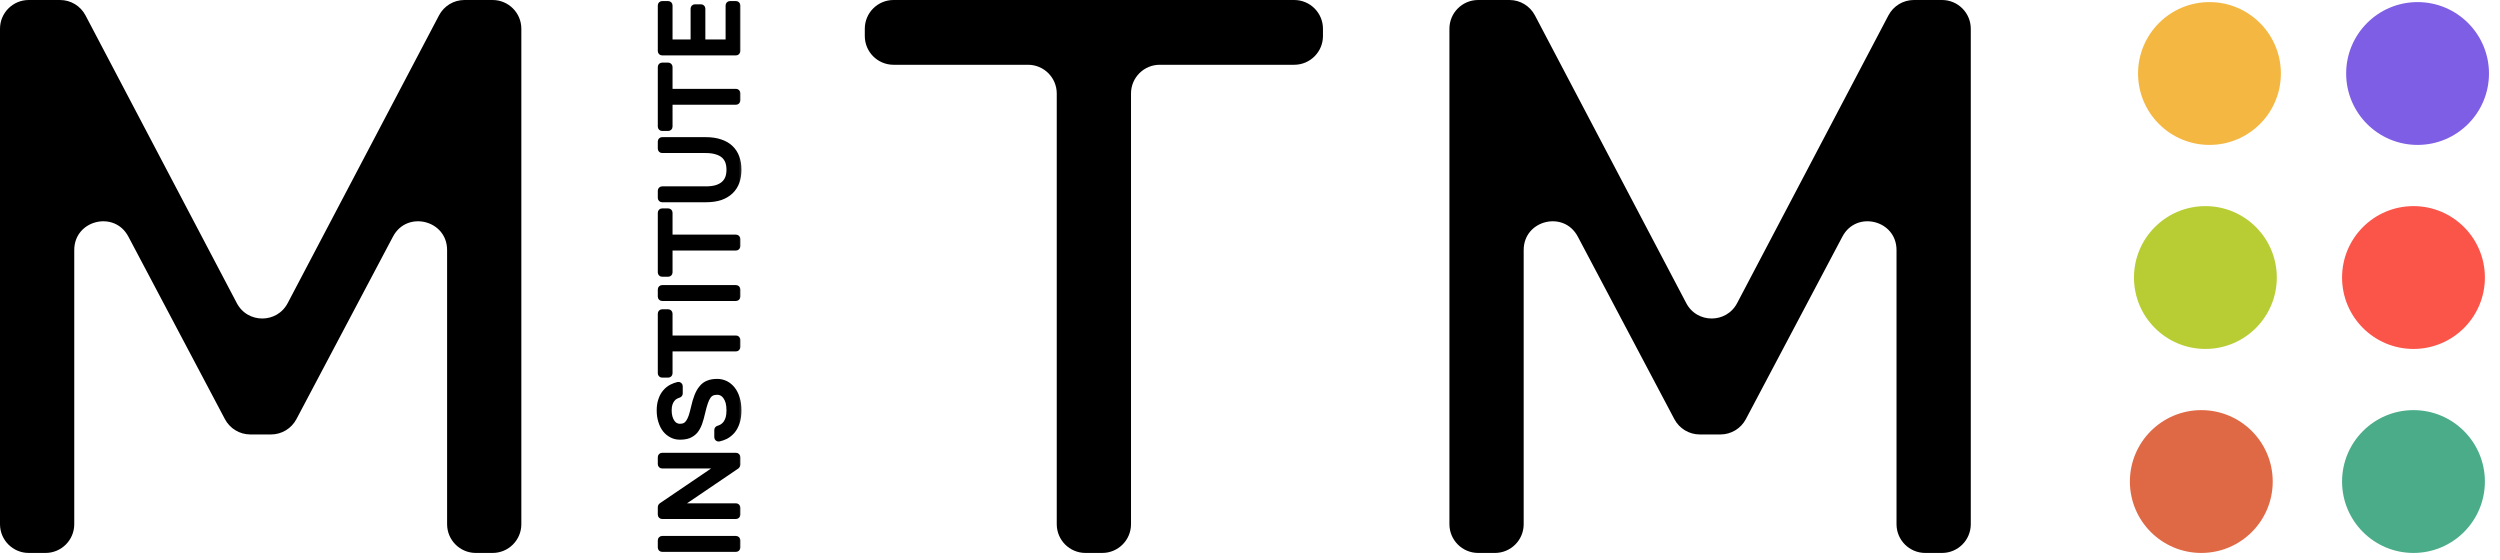 <?xml version="1.0" encoding="UTF-8"?> <svg xmlns="http://www.w3.org/2000/svg" width="174" height="39" viewBox="0 0 174 39" fill="none"> <path d="M0.25 36.485V2C0.25 1.034 1.034 0.25 2 0.25H4.18C4.83 0.25 5.426 0.61 5.729 1.186L16.261 21.215C17.105 22.819 19.401 22.819 20.244 21.215L30.777 1.186C31.079 0.61 31.676 0.25 32.326 0.25H34.285C35.252 0.25 36.035 1.034 36.035 2V36.485C36.035 37.451 35.252 38.235 34.285 38.235H33.118C32.151 38.235 31.368 37.451 31.368 36.485V17.405C31.368 15.058 28.226 14.279 27.129 16.353L20.409 29.056C20.106 29.629 19.511 29.988 18.862 29.988H17.423C16.775 29.988 16.179 29.629 15.876 29.056L9.157 16.353C8.06 14.279 4.918 15.058 4.918 17.405V36.485C4.918 37.451 4.134 38.235 3.168 38.235H2C1.034 38.235 0.25 37.451 0.25 36.485ZM73.8 36.485V6.508C73.8 5.266 72.793 4.258 71.55 4.258H62.19C61.224 4.258 60.44 3.475 60.44 2.508V2C60.44 1.034 61.224 0.25 62.19 0.25H90.078C91.044 0.25 91.828 1.034 91.828 2V2.508C91.828 3.475 91.044 4.258 90.078 4.258H80.718C79.475 4.258 78.468 5.266 78.468 6.508V36.485C78.468 37.451 77.684 38.235 76.718 38.235H75.55C74.583 38.235 73.8 37.451 73.8 36.485ZM101.13 36.485V2C101.13 1.034 101.914 0.25 102.88 0.25H105.06C105.71 0.25 106.307 0.61 106.609 1.186L117.142 21.215C117.985 22.819 120.281 22.819 121.125 21.215L131.657 1.186C131.96 0.61 132.556 0.25 133.206 0.25H135.166C136.132 0.25 136.916 1.034 136.916 2V36.485C136.916 37.451 136.132 38.235 135.166 38.235H133.998C133.032 38.235 132.248 37.451 132.248 36.485V17.405C132.248 15.058 129.106 14.279 128.009 16.353L121.29 29.056C120.987 29.629 120.391 29.988 119.743 29.988H118.304C117.655 29.988 117.06 29.629 116.757 29.056L110.037 16.353C108.94 14.279 105.798 15.058 105.798 17.405V36.485C105.798 37.451 105.015 38.235 104.048 38.235H102.88C101.914 38.235 101.13 37.451 101.13 36.485Z" fill="black" stroke="black" stroke-width="0.5"></path> <mask id="path-2-outside-1_133_2097" maskUnits="userSpaceOnUse" x="44.906" y="-0.79" width="7" height="40" fill="black"> <rect fill="white" x="44.906" y="-0.79" width="7" height="40"></rect> <path d="M51.328 38.11C51.328 38.165 51.283 38.21 51.228 38.21H46.083C46.027 38.21 45.983 38.165 45.983 38.11V37.603C45.983 37.548 46.027 37.503 46.083 37.503H51.228C51.283 37.503 51.328 37.548 51.328 37.603V38.11Z"></path> <path d="M51.328 35.822C51.328 35.878 51.283 35.922 51.228 35.922H46.083C46.027 35.922 45.983 35.878 45.983 35.822V35.284C45.983 35.251 45.999 35.22 46.026 35.201L49.875 32.589C49.956 32.534 49.917 32.406 49.819 32.406H46.083C46.027 32.406 45.983 32.362 45.983 32.306V31.815C45.983 31.76 46.027 31.715 46.083 31.715H51.228C51.283 31.715 51.328 31.76 51.328 31.815V32.353C51.328 32.386 51.311 32.417 51.284 32.436L47.435 35.048C47.354 35.104 47.393 35.231 47.492 35.231H51.228C51.283 35.231 51.328 35.276 51.328 35.331V35.822Z"></path> <path d="M51.404 28.562C51.404 28.877 51.366 29.153 51.289 29.388C51.213 29.623 51.109 29.821 50.976 29.982C50.839 30.142 50.681 30.27 50.503 30.365C50.354 30.438 50.197 30.493 50.031 30.53C49.971 30.543 49.915 30.496 49.915 30.434V29.927C49.915 29.88 49.948 29.84 49.993 29.827C50.082 29.801 50.168 29.765 50.251 29.718C50.353 29.658 50.442 29.578 50.518 29.478C50.595 29.373 50.656 29.245 50.702 29.095C50.742 28.945 50.763 28.767 50.763 28.562C50.763 28.351 50.742 28.166 50.702 28.006C50.656 27.845 50.595 27.713 50.518 27.607C50.442 27.497 50.353 27.415 50.251 27.36C50.149 27.304 50.037 27.277 49.915 27.277C49.767 27.277 49.643 27.302 49.541 27.352C49.439 27.397 49.35 27.477 49.274 27.592C49.197 27.703 49.129 27.85 49.068 28.036C49.006 28.216 48.945 28.439 48.884 28.704C48.818 28.995 48.747 29.248 48.67 29.463C48.589 29.678 48.49 29.856 48.373 29.997C48.251 30.132 48.105 30.234 47.937 30.305C47.769 30.37 47.563 30.402 47.319 30.402C47.12 30.402 46.937 30.36 46.769 30.274C46.596 30.189 46.446 30.069 46.319 29.914C46.191 29.754 46.092 29.561 46.021 29.335C45.944 29.105 45.906 28.847 45.906 28.562C45.906 28.281 45.944 28.036 46.021 27.825C46.092 27.615 46.191 27.437 46.319 27.292C46.446 27.142 46.596 27.024 46.769 26.939C46.904 26.871 47.048 26.819 47.202 26.782C47.263 26.768 47.319 26.816 47.319 26.878V27.385C47.319 27.432 47.287 27.472 47.242 27.485C47.164 27.509 47.09 27.54 47.021 27.577C46.924 27.628 46.843 27.698 46.777 27.788C46.706 27.873 46.65 27.981 46.609 28.111C46.568 28.236 46.548 28.386 46.548 28.562C46.548 28.742 46.568 28.902 46.609 29.042C46.65 29.183 46.706 29.303 46.777 29.403C46.843 29.498 46.924 29.571 47.021 29.621C47.113 29.671 47.212 29.696 47.319 29.696C47.456 29.696 47.576 29.671 47.678 29.621C47.775 29.571 47.858 29.493 47.93 29.388C48.001 29.283 48.065 29.15 48.121 28.99C48.177 28.825 48.23 28.629 48.281 28.404C48.352 28.078 48.434 27.8 48.525 27.57C48.617 27.334 48.726 27.144 48.854 26.999C48.976 26.849 49.123 26.741 49.297 26.676C49.47 26.606 49.676 26.571 49.915 26.571C50.124 26.571 50.32 26.616 50.503 26.706C50.681 26.796 50.839 26.926 50.976 27.097C51.109 27.267 51.213 27.475 51.289 27.72C51.366 27.966 51.404 28.246 51.404 28.562Z"></path> <path d="M51.328 24.158C51.328 24.213 51.283 24.258 51.228 24.258H46.709C46.654 24.258 46.609 24.302 46.609 24.358V25.983C46.609 26.038 46.564 26.083 46.509 26.083H46.083C46.027 26.083 45.983 26.038 45.983 25.983V21.826C45.983 21.771 46.027 21.726 46.083 21.726H46.509C46.564 21.726 46.609 21.771 46.609 21.826V23.451C46.609 23.507 46.654 23.551 46.709 23.551H51.228C51.283 23.551 51.328 23.596 51.328 23.651V24.158Z"></path> <path d="M51.328 20.648C51.328 20.703 51.283 20.748 51.228 20.748H46.083C46.027 20.748 45.983 20.703 45.983 20.648V20.142C45.983 20.087 46.027 20.042 46.083 20.042H51.228C51.283 20.042 51.328 20.087 51.328 20.142V20.648Z"></path> <path d="M51.328 17.136C51.328 17.192 51.283 17.236 51.228 17.236H46.709C46.654 17.236 46.609 17.281 46.609 17.336V18.962C46.609 19.017 46.564 19.062 46.509 19.062H46.083C46.027 19.062 45.983 19.017 45.983 18.962V14.805C45.983 14.749 46.027 14.705 46.083 14.705H46.509C46.564 14.705 46.609 14.749 46.609 14.805V16.43C46.609 16.485 46.654 16.53 46.709 16.53H51.228C51.283 16.53 51.328 16.575 51.328 16.63V17.136Z"></path> <path d="M51.404 11.811C51.404 12.127 51.358 12.412 51.267 12.668C51.175 12.918 51.035 13.133 50.847 13.314C50.658 13.494 50.422 13.634 50.136 13.735C49.846 13.83 49.505 13.877 49.113 13.877H46.083C46.027 13.877 45.983 13.832 45.983 13.777V13.271C45.983 13.216 46.027 13.171 46.083 13.171H49.113C49.404 13.171 49.653 13.141 49.862 13.081C50.07 13.016 50.241 12.926 50.373 12.81C50.506 12.695 50.605 12.553 50.671 12.382C50.732 12.212 50.763 12.022 50.763 11.811C50.763 11.601 50.732 11.411 50.671 11.24C50.605 11.07 50.506 10.927 50.373 10.812C50.241 10.697 50.07 10.609 49.862 10.549C49.653 10.484 49.404 10.451 49.113 10.451H46.083C46.027 10.451 45.983 10.407 45.983 10.351V9.845C45.983 9.79 46.027 9.745 46.083 9.745H49.113C49.505 9.745 49.846 9.795 50.136 9.896C50.422 9.991 50.658 10.128 50.847 10.309C51.035 10.489 51.175 10.707 51.267 10.962C51.358 11.213 51.404 11.496 51.404 11.811Z"></path> <path d="M51.328 6.99C51.328 7.045 51.283 7.09 51.228 7.09H46.709C46.654 7.09 46.609 7.135 46.609 7.19V8.815C46.609 8.871 46.564 8.915 46.509 8.915H46.083C46.027 8.915 45.983 8.871 45.983 8.815V4.658C45.983 4.603 46.027 4.558 46.083 4.558H46.509C46.564 4.558 46.609 4.603 46.609 4.658V6.284C46.609 6.339 46.654 6.384 46.709 6.384H51.228C51.283 6.384 51.328 6.428 51.328 6.484V6.99Z"></path> <path d="M51.328 3.556C51.328 3.611 51.283 3.656 51.228 3.656H46.083C46.027 3.656 45.983 3.611 45.983 3.556V0.375C45.983 0.32 46.027 0.275 46.083 0.275H46.509C46.564 0.275 46.609 0.32 46.609 0.375V2.849C46.609 2.905 46.654 2.949 46.709 2.949H48.166C48.221 2.949 48.266 2.905 48.266 2.849V0.6C48.266 0.545 48.31 0.5 48.366 0.5H48.792C48.847 0.5 48.892 0.545 48.892 0.6V2.849C48.892 2.905 48.937 2.949 48.992 2.949H50.602C50.657 2.949 50.702 2.905 50.702 2.849V0.375C50.702 0.32 50.746 0.275 50.802 0.275H51.228C51.283 0.275 51.328 0.32 51.328 0.375V3.556Z"></path> </mask> <path d="M51.328 38.11C51.328 38.165 51.283 38.21 51.228 38.21H46.083C46.027 38.21 45.983 38.165 45.983 38.11V37.603C45.983 37.548 46.027 37.503 46.083 37.503H51.228C51.283 37.503 51.328 37.548 51.328 37.603V38.11Z" fill="black"></path> <path d="M51.328 35.822C51.328 35.878 51.283 35.922 51.228 35.922H46.083C46.027 35.922 45.983 35.878 45.983 35.822V35.284C45.983 35.251 45.999 35.22 46.026 35.201L49.875 32.589C49.956 32.534 49.917 32.406 49.819 32.406H46.083C46.027 32.406 45.983 32.362 45.983 32.306V31.815C45.983 31.76 46.027 31.715 46.083 31.715H51.228C51.283 31.715 51.328 31.76 51.328 31.815V32.353C51.328 32.386 51.311 32.417 51.284 32.436L47.435 35.048C47.354 35.104 47.393 35.231 47.492 35.231H51.228C51.283 35.231 51.328 35.276 51.328 35.331V35.822Z" fill="black"></path> <path d="M51.404 28.562C51.404 28.877 51.366 29.153 51.289 29.388C51.213 29.623 51.109 29.821 50.976 29.982C50.839 30.142 50.681 30.27 50.503 30.365C50.354 30.438 50.197 30.493 50.031 30.53C49.971 30.543 49.915 30.496 49.915 30.434V29.927C49.915 29.88 49.948 29.84 49.993 29.827C50.082 29.801 50.168 29.765 50.251 29.718C50.353 29.658 50.442 29.578 50.518 29.478C50.595 29.373 50.656 29.245 50.702 29.095C50.742 28.945 50.763 28.767 50.763 28.562C50.763 28.351 50.742 28.166 50.702 28.006C50.656 27.845 50.595 27.713 50.518 27.607C50.442 27.497 50.353 27.415 50.251 27.36C50.149 27.304 50.037 27.277 49.915 27.277C49.767 27.277 49.643 27.302 49.541 27.352C49.439 27.397 49.35 27.477 49.274 27.592C49.197 27.703 49.129 27.85 49.068 28.036C49.006 28.216 48.945 28.439 48.884 28.704C48.818 28.995 48.747 29.248 48.67 29.463C48.589 29.678 48.49 29.856 48.373 29.997C48.251 30.132 48.105 30.234 47.937 30.305C47.769 30.37 47.563 30.402 47.319 30.402C47.12 30.402 46.937 30.36 46.769 30.274C46.596 30.189 46.446 30.069 46.319 29.914C46.191 29.754 46.092 29.561 46.021 29.335C45.944 29.105 45.906 28.847 45.906 28.562C45.906 28.281 45.944 28.036 46.021 27.825C46.092 27.615 46.191 27.437 46.319 27.292C46.446 27.142 46.596 27.024 46.769 26.939C46.904 26.871 47.048 26.819 47.202 26.782C47.263 26.768 47.319 26.816 47.319 26.878V27.385C47.319 27.432 47.287 27.472 47.242 27.485C47.164 27.509 47.09 27.54 47.021 27.577C46.924 27.628 46.843 27.698 46.777 27.788C46.706 27.873 46.65 27.981 46.609 28.111C46.568 28.236 46.548 28.386 46.548 28.562C46.548 28.742 46.568 28.902 46.609 29.042C46.65 29.183 46.706 29.303 46.777 29.403C46.843 29.498 46.924 29.571 47.021 29.621C47.113 29.671 47.212 29.696 47.319 29.696C47.456 29.696 47.576 29.671 47.678 29.621C47.775 29.571 47.858 29.493 47.93 29.388C48.001 29.283 48.065 29.15 48.121 28.99C48.177 28.825 48.23 28.629 48.281 28.404C48.352 28.078 48.434 27.8 48.525 27.57C48.617 27.334 48.726 27.144 48.854 26.999C48.976 26.849 49.123 26.741 49.297 26.676C49.47 26.606 49.676 26.571 49.915 26.571C50.124 26.571 50.32 26.616 50.503 26.706C50.681 26.796 50.839 26.926 50.976 27.097C51.109 27.267 51.213 27.475 51.289 27.72C51.366 27.966 51.404 28.246 51.404 28.562Z" fill="black"></path> <path d="M51.328 24.158C51.328 24.213 51.283 24.258 51.228 24.258H46.709C46.654 24.258 46.609 24.302 46.609 24.358V25.983C46.609 26.038 46.564 26.083 46.509 26.083H46.083C46.027 26.083 45.983 26.038 45.983 25.983V21.826C45.983 21.771 46.027 21.726 46.083 21.726H46.509C46.564 21.726 46.609 21.771 46.609 21.826V23.451C46.609 23.507 46.654 23.551 46.709 23.551H51.228C51.283 23.551 51.328 23.596 51.328 23.651V24.158Z" fill="black"></path> <path d="M51.328 20.648C51.328 20.703 51.283 20.748 51.228 20.748H46.083C46.027 20.748 45.983 20.703 45.983 20.648V20.142C45.983 20.087 46.027 20.042 46.083 20.042H51.228C51.283 20.042 51.328 20.087 51.328 20.142V20.648Z" fill="black"></path> <path d="M51.328 17.136C51.328 17.192 51.283 17.236 51.228 17.236H46.709C46.654 17.236 46.609 17.281 46.609 17.336V18.962C46.609 19.017 46.564 19.062 46.509 19.062H46.083C46.027 19.062 45.983 19.017 45.983 18.962V14.805C45.983 14.749 46.027 14.705 46.083 14.705H46.509C46.564 14.705 46.609 14.749 46.609 14.805V16.43C46.609 16.485 46.654 16.53 46.709 16.53H51.228C51.283 16.53 51.328 16.575 51.328 16.63V17.136Z" fill="black"></path> <path d="M51.404 11.811C51.404 12.127 51.358 12.412 51.267 12.668C51.175 12.918 51.035 13.133 50.847 13.314C50.658 13.494 50.422 13.634 50.136 13.735C49.846 13.83 49.505 13.877 49.113 13.877H46.083C46.027 13.877 45.983 13.832 45.983 13.777V13.271C45.983 13.216 46.027 13.171 46.083 13.171H49.113C49.404 13.171 49.653 13.141 49.862 13.081C50.07 13.016 50.241 12.926 50.373 12.81C50.506 12.695 50.605 12.553 50.671 12.382C50.732 12.212 50.763 12.022 50.763 11.811C50.763 11.601 50.732 11.411 50.671 11.24C50.605 11.07 50.506 10.927 50.373 10.812C50.241 10.697 50.07 10.609 49.862 10.549C49.653 10.484 49.404 10.451 49.113 10.451H46.083C46.027 10.451 45.983 10.407 45.983 10.351V9.845C45.983 9.79 46.027 9.745 46.083 9.745H49.113C49.505 9.745 49.846 9.795 50.136 9.896C50.422 9.991 50.658 10.128 50.847 10.309C51.035 10.489 51.175 10.707 51.267 10.962C51.358 11.213 51.404 11.496 51.404 11.811Z" fill="black"></path> <path d="M51.328 6.99C51.328 7.045 51.283 7.09 51.228 7.09H46.709C46.654 7.09 46.609 7.135 46.609 7.19V8.815C46.609 8.871 46.564 8.915 46.509 8.915H46.083C46.027 8.915 45.983 8.871 45.983 8.815V4.658C45.983 4.603 46.027 4.558 46.083 4.558H46.509C46.564 4.558 46.609 4.603 46.609 4.658V6.284C46.609 6.339 46.654 6.384 46.709 6.384H51.228C51.283 6.384 51.328 6.428 51.328 6.484V6.99Z" fill="black"></path> <path d="M51.328 3.556C51.328 3.611 51.283 3.656 51.228 3.656H46.083C46.027 3.656 45.983 3.611 45.983 3.556V0.375C45.983 0.32 46.027 0.275 46.083 0.275H46.509C46.564 0.275 46.609 0.32 46.609 0.375V2.849C46.609 2.905 46.654 2.949 46.709 2.949H48.166C48.221 2.949 48.266 2.905 48.266 2.849V0.6C48.266 0.545 48.31 0.5 48.366 0.5H48.792C48.847 0.5 48.892 0.545 48.892 0.6V2.849C48.892 2.905 48.937 2.949 48.992 2.949H50.602C50.657 2.949 50.702 2.905 50.702 2.849V0.375C50.702 0.32 50.746 0.275 50.802 0.275H51.228C51.283 0.275 51.328 0.32 51.328 0.375V3.556Z" fill="black"></path> <path d="M51.328 38.11C51.328 38.165 51.283 38.21 51.228 38.21H46.083C46.027 38.21 45.983 38.165 45.983 38.11V37.603C45.983 37.548 46.027 37.503 46.083 37.503H51.228C51.283 37.503 51.328 37.548 51.328 37.603V38.11Z" stroke="black" stroke-width="0.4" mask="url(#path-2-outside-1_133_2097)"></path> <path d="M51.328 35.822C51.328 35.878 51.283 35.922 51.228 35.922H46.083C46.027 35.922 45.983 35.878 45.983 35.822V35.284C45.983 35.251 45.999 35.22 46.026 35.201L49.875 32.589C49.956 32.534 49.917 32.406 49.819 32.406H46.083C46.027 32.406 45.983 32.362 45.983 32.306V31.815C45.983 31.76 46.027 31.715 46.083 31.715H51.228C51.283 31.715 51.328 31.76 51.328 31.815V32.353C51.328 32.386 51.311 32.417 51.284 32.436L47.435 35.048C47.354 35.104 47.393 35.231 47.492 35.231H51.228C51.283 35.231 51.328 35.276 51.328 35.331V35.822Z" stroke="black" stroke-width="0.4" mask="url(#path-2-outside-1_133_2097)"></path> <path d="M51.404 28.562C51.404 28.877 51.366 29.153 51.289 29.388C51.213 29.623 51.109 29.821 50.976 29.982C50.839 30.142 50.681 30.27 50.503 30.365C50.354 30.438 50.197 30.493 50.031 30.53C49.971 30.543 49.915 30.496 49.915 30.434V29.927C49.915 29.88 49.948 29.84 49.993 29.827C50.082 29.801 50.168 29.765 50.251 29.718C50.353 29.658 50.442 29.578 50.518 29.478C50.595 29.373 50.656 29.245 50.702 29.095C50.742 28.945 50.763 28.767 50.763 28.562C50.763 28.351 50.742 28.166 50.702 28.006C50.656 27.845 50.595 27.713 50.518 27.607C50.442 27.497 50.353 27.415 50.251 27.36C50.149 27.304 50.037 27.277 49.915 27.277C49.767 27.277 49.643 27.302 49.541 27.352C49.439 27.397 49.35 27.477 49.274 27.592C49.197 27.703 49.129 27.85 49.068 28.036C49.006 28.216 48.945 28.439 48.884 28.704C48.818 28.995 48.747 29.248 48.67 29.463C48.589 29.678 48.49 29.856 48.373 29.997C48.251 30.132 48.105 30.234 47.937 30.305C47.769 30.37 47.563 30.402 47.319 30.402C47.12 30.402 46.937 30.36 46.769 30.274C46.596 30.189 46.446 30.069 46.319 29.914C46.191 29.754 46.092 29.561 46.021 29.335C45.944 29.105 45.906 28.847 45.906 28.562C45.906 28.281 45.944 28.036 46.021 27.825C46.092 27.615 46.191 27.437 46.319 27.292C46.446 27.142 46.596 27.024 46.769 26.939C46.904 26.871 47.048 26.819 47.202 26.782C47.263 26.768 47.319 26.816 47.319 26.878V27.385C47.319 27.432 47.287 27.472 47.242 27.485C47.164 27.509 47.09 27.54 47.021 27.577C46.924 27.628 46.843 27.698 46.777 27.788C46.706 27.873 46.65 27.981 46.609 28.111C46.568 28.236 46.548 28.386 46.548 28.562C46.548 28.742 46.568 28.902 46.609 29.042C46.65 29.183 46.706 29.303 46.777 29.403C46.843 29.498 46.924 29.571 47.021 29.621C47.113 29.671 47.212 29.696 47.319 29.696C47.456 29.696 47.576 29.671 47.678 29.621C47.775 29.571 47.858 29.493 47.93 29.388C48.001 29.283 48.065 29.15 48.121 28.99C48.177 28.825 48.23 28.629 48.281 28.404C48.352 28.078 48.434 27.8 48.525 27.57C48.617 27.334 48.726 27.144 48.854 26.999C48.976 26.849 49.123 26.741 49.297 26.676C49.47 26.606 49.676 26.571 49.915 26.571C50.124 26.571 50.32 26.616 50.503 26.706C50.681 26.796 50.839 26.926 50.976 27.097C51.109 27.267 51.213 27.475 51.289 27.72C51.366 27.966 51.404 28.246 51.404 28.562Z" stroke="black" stroke-width="0.4" mask="url(#path-2-outside-1_133_2097)"></path> <path d="M51.328 24.158C51.328 24.213 51.283 24.258 51.228 24.258H46.709C46.654 24.258 46.609 24.302 46.609 24.358V25.983C46.609 26.038 46.564 26.083 46.509 26.083H46.083C46.027 26.083 45.983 26.038 45.983 25.983V21.826C45.983 21.771 46.027 21.726 46.083 21.726H46.509C46.564 21.726 46.609 21.771 46.609 21.826V23.451C46.609 23.507 46.654 23.551 46.709 23.551H51.228C51.283 23.551 51.328 23.596 51.328 23.651V24.158Z" stroke="black" stroke-width="0.4" mask="url(#path-2-outside-1_133_2097)"></path> <path d="M51.328 20.648C51.328 20.703 51.283 20.748 51.228 20.748H46.083C46.027 20.748 45.983 20.703 45.983 20.648V20.142C45.983 20.087 46.027 20.042 46.083 20.042H51.228C51.283 20.042 51.328 20.087 51.328 20.142V20.648Z" stroke="black" stroke-width="0.4" mask="url(#path-2-outside-1_133_2097)"></path> <path d="M51.328 17.136C51.328 17.192 51.283 17.236 51.228 17.236H46.709C46.654 17.236 46.609 17.281 46.609 17.336V18.962C46.609 19.017 46.564 19.062 46.509 19.062H46.083C46.027 19.062 45.983 19.017 45.983 18.962V14.805C45.983 14.749 46.027 14.705 46.083 14.705H46.509C46.564 14.705 46.609 14.749 46.609 14.805V16.43C46.609 16.485 46.654 16.53 46.709 16.53H51.228C51.283 16.53 51.328 16.575 51.328 16.63V17.136Z" stroke="black" stroke-width="0.4" mask="url(#path-2-outside-1_133_2097)"></path> <path d="M51.404 11.811C51.404 12.127 51.358 12.412 51.267 12.668C51.175 12.918 51.035 13.133 50.847 13.314C50.658 13.494 50.422 13.634 50.136 13.735C49.846 13.83 49.505 13.877 49.113 13.877H46.083C46.027 13.877 45.983 13.832 45.983 13.777V13.271C45.983 13.216 46.027 13.171 46.083 13.171H49.113C49.404 13.171 49.653 13.141 49.862 13.081C50.07 13.016 50.241 12.926 50.373 12.81C50.506 12.695 50.605 12.553 50.671 12.382C50.732 12.212 50.763 12.022 50.763 11.811C50.763 11.601 50.732 11.411 50.671 11.24C50.605 11.07 50.506 10.927 50.373 10.812C50.241 10.697 50.07 10.609 49.862 10.549C49.653 10.484 49.404 10.451 49.113 10.451H46.083C46.027 10.451 45.983 10.407 45.983 10.351V9.845C45.983 9.79 46.027 9.745 46.083 9.745H49.113C49.505 9.745 49.846 9.795 50.136 9.896C50.422 9.991 50.658 10.128 50.847 10.309C51.035 10.489 51.175 10.707 51.267 10.962C51.358 11.213 51.404 11.496 51.404 11.811Z" stroke="black" stroke-width="0.4" mask="url(#path-2-outside-1_133_2097)"></path> <path d="M51.328 6.99C51.328 7.045 51.283 7.09 51.228 7.09H46.709C46.654 7.09 46.609 7.135 46.609 7.19V8.815C46.609 8.871 46.564 8.915 46.509 8.915H46.083C46.027 8.915 45.983 8.871 45.983 8.815V4.658C45.983 4.603 46.027 4.558 46.083 4.558H46.509C46.564 4.558 46.609 4.603 46.609 4.658V6.284C46.609 6.339 46.654 6.384 46.709 6.384H51.228C51.283 6.384 51.328 6.428 51.328 6.484V6.99Z" stroke="black" stroke-width="0.4" mask="url(#path-2-outside-1_133_2097)"></path> <path d="M51.328 3.556C51.328 3.611 51.283 3.656 51.228 3.656H46.083C46.027 3.656 45.983 3.611 45.983 3.556V0.375C45.983 0.32 46.027 0.275 46.083 0.275H46.509C46.564 0.275 46.609 0.32 46.609 0.375V2.849C46.609 2.905 46.654 2.949 46.709 2.949H48.166C48.221 2.949 48.266 2.905 48.266 2.849V0.6C48.266 0.545 48.31 0.5 48.366 0.5H48.792C48.847 0.5 48.892 0.545 48.892 0.6V2.849C48.892 2.905 48.937 2.949 48.992 2.949H50.602C50.657 2.949 50.702 2.905 50.702 2.849V0.375C50.702 0.32 50.746 0.275 50.802 0.275H51.228C51.283 0.275 51.328 0.32 51.328 0.375V3.556Z" stroke="black" stroke-width="0.4" mask="url(#path-2-outside-1_133_2097)"></path> <circle cx="168.263" cy="5.116" r="4.97" transform="rotate(90 168.263 5.116)" fill="#7D5EE4"></circle> <circle cx="167.978" cy="19.316" r="4.97" transform="rotate(90 167.978 19.316)" fill="#FB5449"></circle> <circle cx="167.978" cy="33.515" r="4.97" transform="rotate(90 167.978 33.515)" fill="#4BAC89"></circle> <circle cx="153.779" cy="5.116" r="4.97" transform="rotate(90 153.779 5.116)" fill="#F3B742"></circle> <circle cx="153.495" cy="19.316" r="4.97" transform="rotate(90 153.495 19.316)" fill="#B8CC34"></circle> <circle cx="153.211" cy="33.515" r="4.97" transform="rotate(90 153.211 33.515)" fill="#DF6945"></circle> </svg> 
